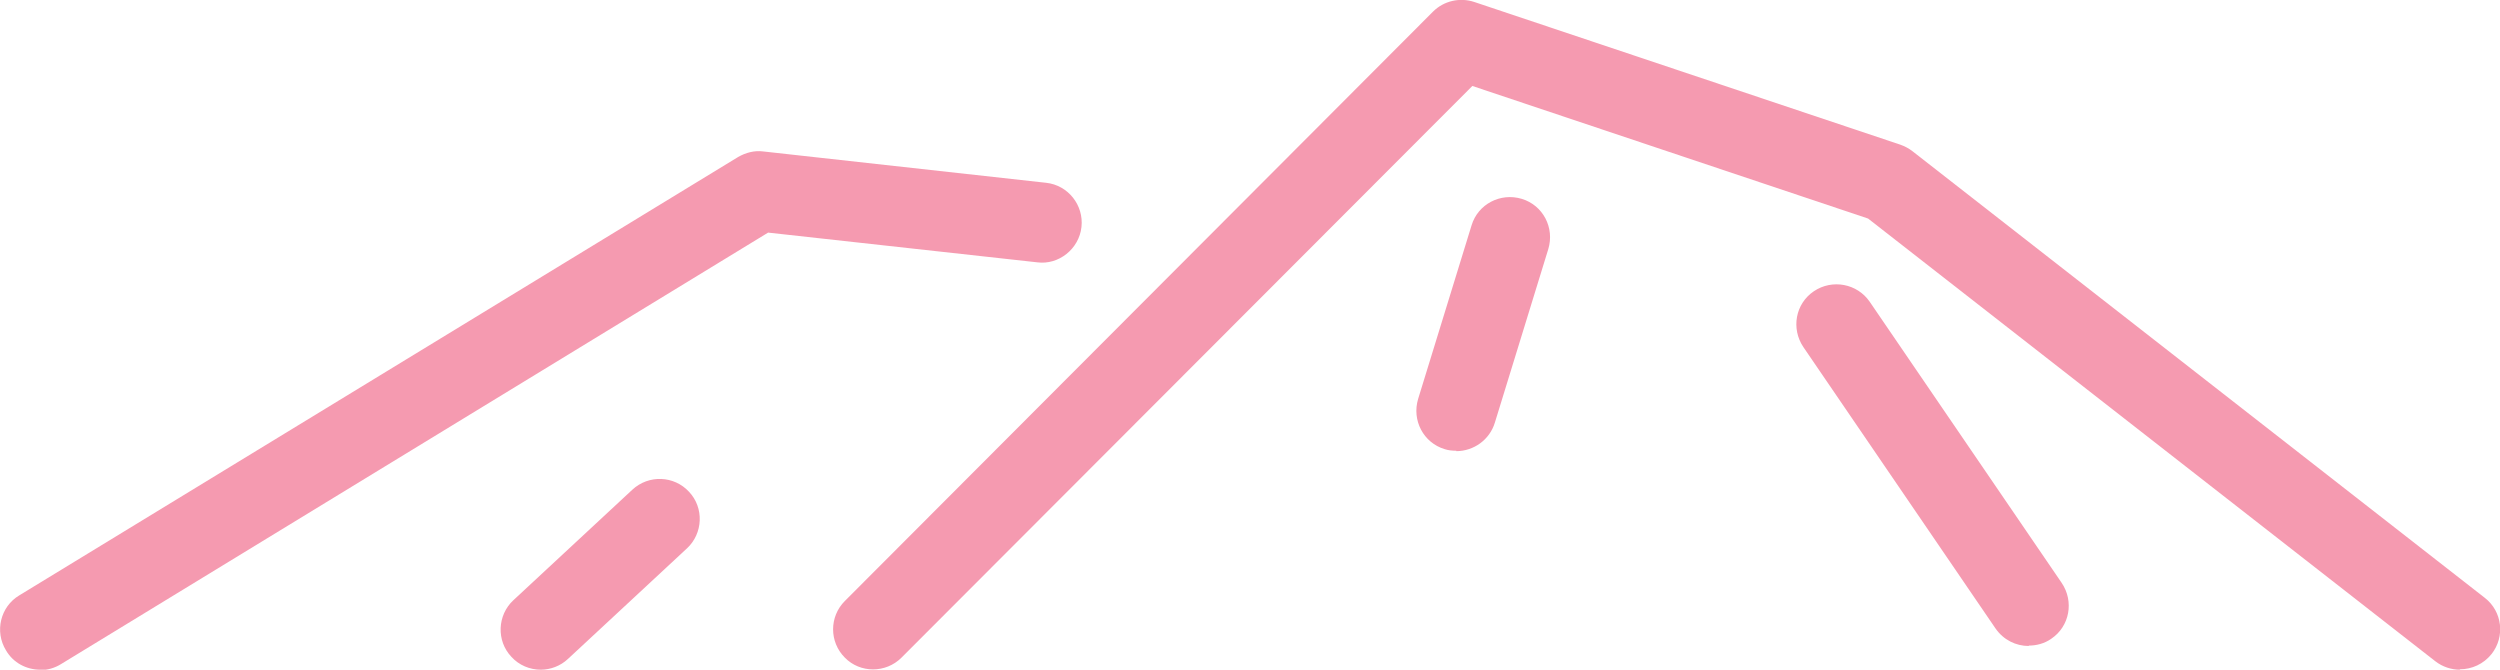 <?xml version="1.0" encoding="UTF-8"?>
<svg id="_レイヤー_2" data-name="レイヤー 2" xmlns="http://www.w3.org/2000/svg" width="62.23" height="16.67" viewBox="0 0 62.23 16.67">
  <defs>
    <style>
      .cls-1 {
        fill: #f59ab0;
        stroke-width: 0px;
      }
    </style>
  </defs>
  <g id="design">
    <g>
      <g>
        <path class="cls-1" d="M61.23,16.67c-.21,0-.43-.07-.61-.21l-14.12-11.02-9.85-3.3-14.21,14.23c-.39.39-1.03.39-1.41,0-.39-.39-.39-1.02,0-1.41L35.67.29c.27-.27.67-.36,1.03-.24l10.6,3.55c.11.04.21.09.3.16l14.25,11.12c.44.34.51.97.17,1.4-.2.25-.49.38-.79.38Z"/>
        <path class="cls-1" d="M1,16.67c-.34,0-.67-.17-.85-.48-.29-.47-.14-1.09.33-1.37L18.37,3.91c.19-.11.41-.17.63-.14l7.04.78c.55.06.94.56.88,1.1-.06.55-.57.95-1.1.88l-6.7-.74L1.52,16.53c-.16.1-.34.15-.52.15Z"/>
        <path class="cls-1" d="M50.5,16.08c-.32,0-.63-.15-.83-.44l-4.78-7c-.31-.46-.2-1.08.26-1.39.46-.31,1.08-.19,1.39.26l4.78,7c.31.46.2,1.08-.26,1.39-.17.12-.37.17-.56.17Z"/>
      </g>
      <path class="cls-1" d="M36.25,11.22c-.1,0-.2-.01-.29-.04-.53-.16-.82-.72-.66-1.25l1.33-4.32c.16-.53.72-.82,1.25-.66.53.16.82.72.66,1.25l-1.33,4.32c-.13.43-.53.71-.96.71Z"/>
      <path class="cls-1" d="M13.46,16.67c-.27,0-.54-.11-.73-.32-.38-.4-.35-1.04.05-1.41l2.96-2.75c.41-.38,1.04-.35,1.41.05.38.4.35,1.04-.05,1.41l-2.96,2.75c-.19.18-.44.27-.68.27Z"/>
    </g>
  </g>
</svg>